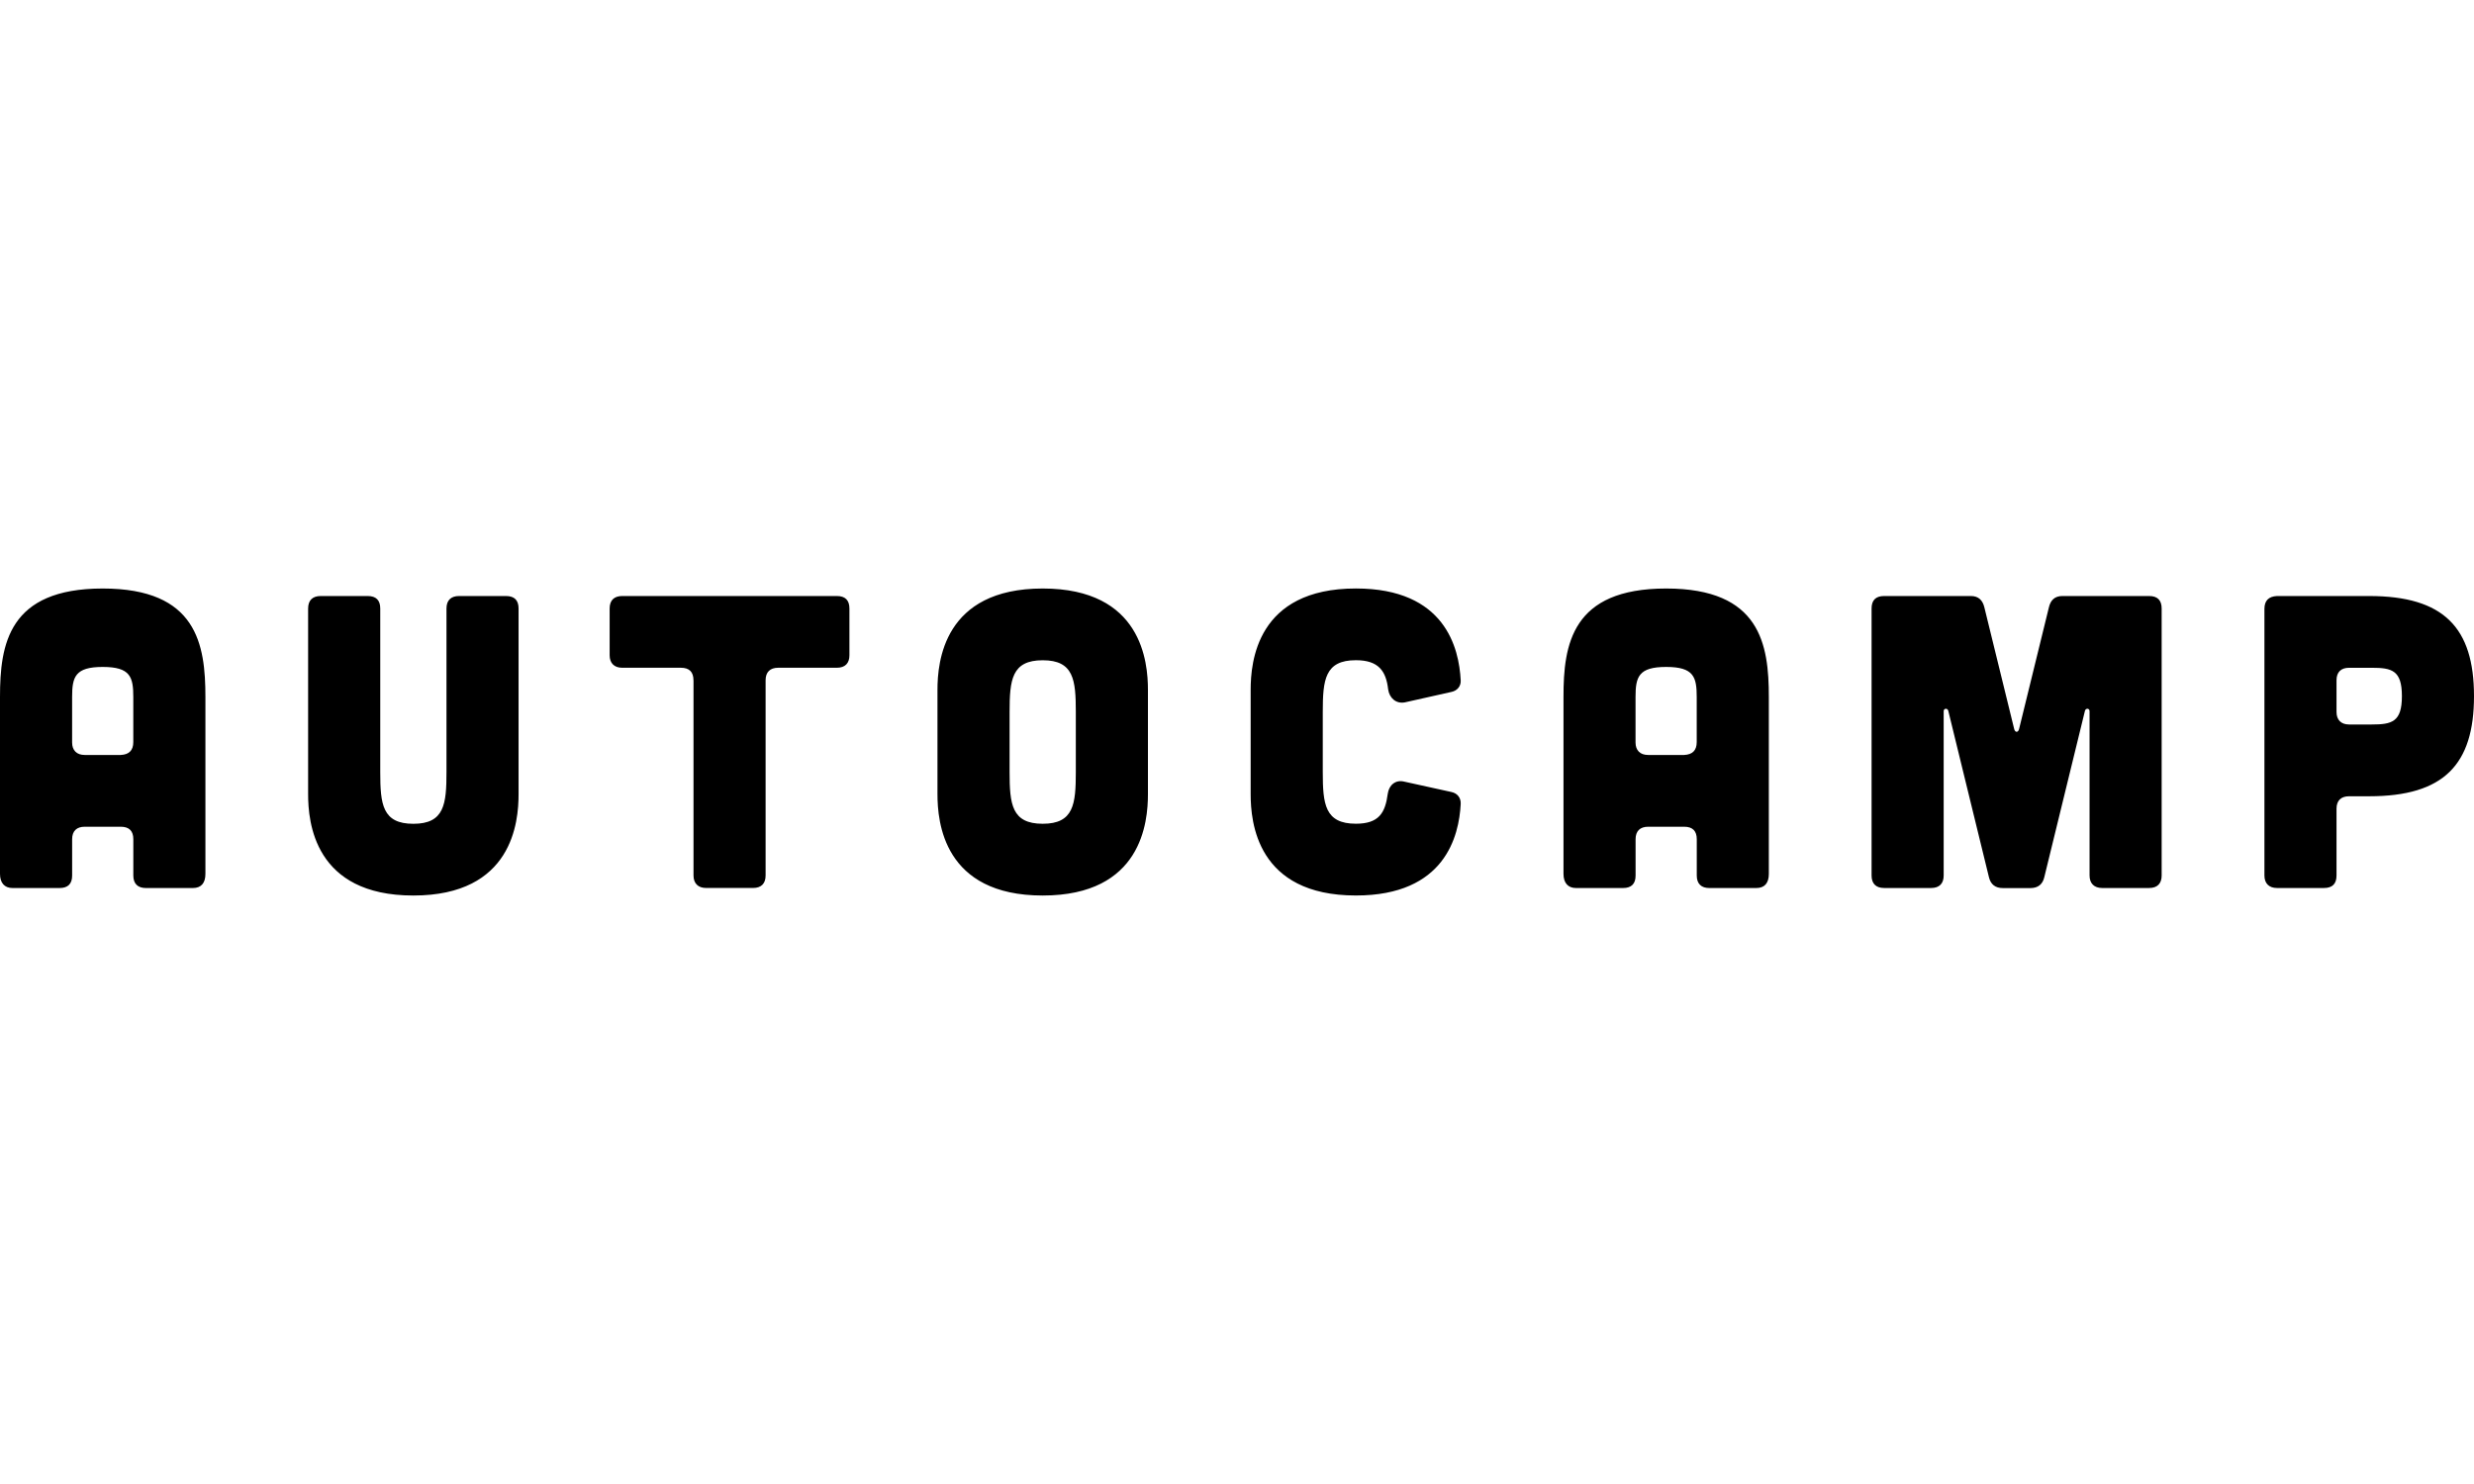 <?xml version="1.0" encoding="utf-8"?>
<svg xmlns="http://www.w3.org/2000/svg" fill="none" height="100%" overflow="visible" preserveAspectRatio="none" style="display: block;" viewBox="0 0 100 60" width="100%">
<g id="autocamp">
<path d="M71.497 35.331C71.497 35.703 71.328 35.904 70.99 35.904H69.092C68.77 35.904 68.584 35.736 68.584 35.399V33.931C68.584 33.594 68.415 33.426 68.076 33.426H66.619C66.297 33.426 66.111 33.595 66.111 33.931V35.399C66.111 35.736 65.941 35.904 65.603 35.904H63.705C63.383 35.904 63.197 35.703 63.197 35.331V28.18C63.194 26.055 63.533 23.794 67.346 23.794C71.159 23.794 71.497 26.055 71.497 28.18V35.331ZM68.582 28.18C68.582 27.371 68.464 26.965 67.346 26.965C66.228 26.965 66.109 27.371 66.109 28.18V30.019C66.109 30.339 66.296 30.524 66.617 30.524H68.074C68.413 30.508 68.582 30.339 68.582 30.001V28.18ZM14.862 24.098C15.201 24.098 15.37 24.267 15.37 24.603V31.215C15.37 32.514 15.454 33.307 16.708 33.307C17.962 33.307 18.047 32.514 18.047 31.215V24.603C18.047 24.266 18.233 24.098 18.555 24.098H20.453C20.792 24.098 20.961 24.267 20.961 24.603V32.109C20.961 33.221 20.724 36.207 16.707 36.207C12.691 36.207 12.454 33.221 12.454 32.109V24.603C12.454 24.266 12.64 24.098 12.961 24.098H14.86H14.862ZM46.4 32.109C46.4 33.221 46.163 36.207 42.147 36.207C38.13 36.207 37.893 33.221 37.893 32.109V27.892C37.893 26.78 38.13 23.794 42.147 23.794C46.163 23.794 46.4 26.78 46.4 27.892V32.109ZM43.485 28.786C43.485 27.487 43.401 26.695 42.147 26.695C40.893 26.695 40.808 27.487 40.808 28.786V31.214C40.808 32.513 40.893 33.306 42.147 33.306C43.401 33.306 43.485 32.513 43.485 31.214V28.786ZM28.03 27.504C28.03 27.166 27.86 26.998 27.522 26.998H25.15C24.828 26.998 24.642 26.812 24.642 26.493V24.603C24.642 24.266 24.828 24.098 25.15 24.098H33.826C34.165 24.098 34.334 24.267 34.334 24.603V26.493C34.334 26.812 34.165 26.998 33.826 26.998H31.454C31.133 26.998 30.946 27.167 30.946 27.504V35.397C30.946 35.717 30.777 35.902 30.438 35.902H28.54C28.219 35.902 28.032 35.717 28.032 35.397V27.505L28.03 27.504ZM50.552 27.891C50.552 26.779 50.789 23.793 54.806 23.793C58.415 23.793 58.975 26.205 59.042 27.504C59.058 27.739 58.906 27.925 58.669 27.975L56.788 28.397C56.433 28.465 56.162 28.229 56.11 27.874C56.026 27.131 55.721 26.693 54.806 26.693C53.551 26.693 53.467 27.486 53.467 28.785V31.213C53.467 32.511 53.551 33.304 54.806 33.304C55.738 33.304 55.992 32.865 56.094 32.09C56.144 31.736 56.415 31.517 56.754 31.601L58.669 32.022C58.906 32.072 59.058 32.258 59.042 32.511C58.974 33.794 58.415 36.206 54.806 36.206C50.789 36.206 50.552 33.22 50.552 32.108V27.891ZM8.303 35.331C8.303 35.703 8.133 35.904 7.795 35.904H5.897C5.576 35.904 5.389 35.736 5.389 35.399V33.931C5.389 33.594 5.22 33.426 4.881 33.426H3.424C3.103 33.426 2.916 33.595 2.916 33.931V35.399C2.916 35.736 2.746 35.904 2.408 35.904H0.508C0.187 35.904 0 35.703 0 35.331V28.18C0 26.055 0.339 23.794 4.152 23.794C7.964 23.794 8.303 26.055 8.303 28.18V35.331ZM5.388 28.18C5.388 27.371 5.27 26.965 4.152 26.965C3.034 26.965 2.915 27.371 2.915 28.18V30.019C2.915 30.339 3.102 30.524 3.423 30.524H4.88C5.219 30.508 5.388 30.339 5.388 30.001V28.18ZM79.665 24.098C79.97 24.098 80.139 24.267 80.208 24.553L81.411 29.462C81.445 29.63 81.581 29.63 81.615 29.462L82.818 24.553C82.885 24.266 83.055 24.098 83.36 24.098H86.868C87.206 24.098 87.375 24.267 87.375 24.603V35.398C87.375 35.718 87.206 35.903 86.868 35.903H84.969C84.648 35.903 84.461 35.718 84.461 35.398V28.753C84.461 28.635 84.309 28.618 84.275 28.737L82.631 35.467C82.564 35.754 82.377 35.906 82.072 35.906H80.954C80.649 35.906 80.462 35.754 80.394 35.467L78.75 28.737C78.717 28.619 78.564 28.635 78.564 28.753V35.398C78.564 35.718 78.395 35.903 78.056 35.903H76.158C75.819 35.903 75.65 35.718 75.65 35.398V24.603C75.65 24.266 75.819 24.098 76.158 24.098H79.665ZM95.764 24.098C98.78 24.098 100 25.38 100 28.146C100 30.912 98.78 32.194 95.764 32.194H94.951C94.63 32.194 94.443 32.362 94.443 32.7V35.398C94.443 35.735 94.275 35.903 93.935 35.903H92.037C91.716 35.903 91.529 35.718 91.529 35.398V24.621C91.529 24.284 91.698 24.115 92.037 24.098H95.764ZM95.866 29.292C96.679 29.292 97.086 29.191 97.086 28.146C97.086 27.101 96.679 26.999 95.866 26.999H94.951C94.63 26.999 94.443 27.169 94.443 27.505V28.787C94.443 29.107 94.63 29.292 94.951 29.292H95.866Z" fill="black" id="Vector"/>
</g>
</svg>